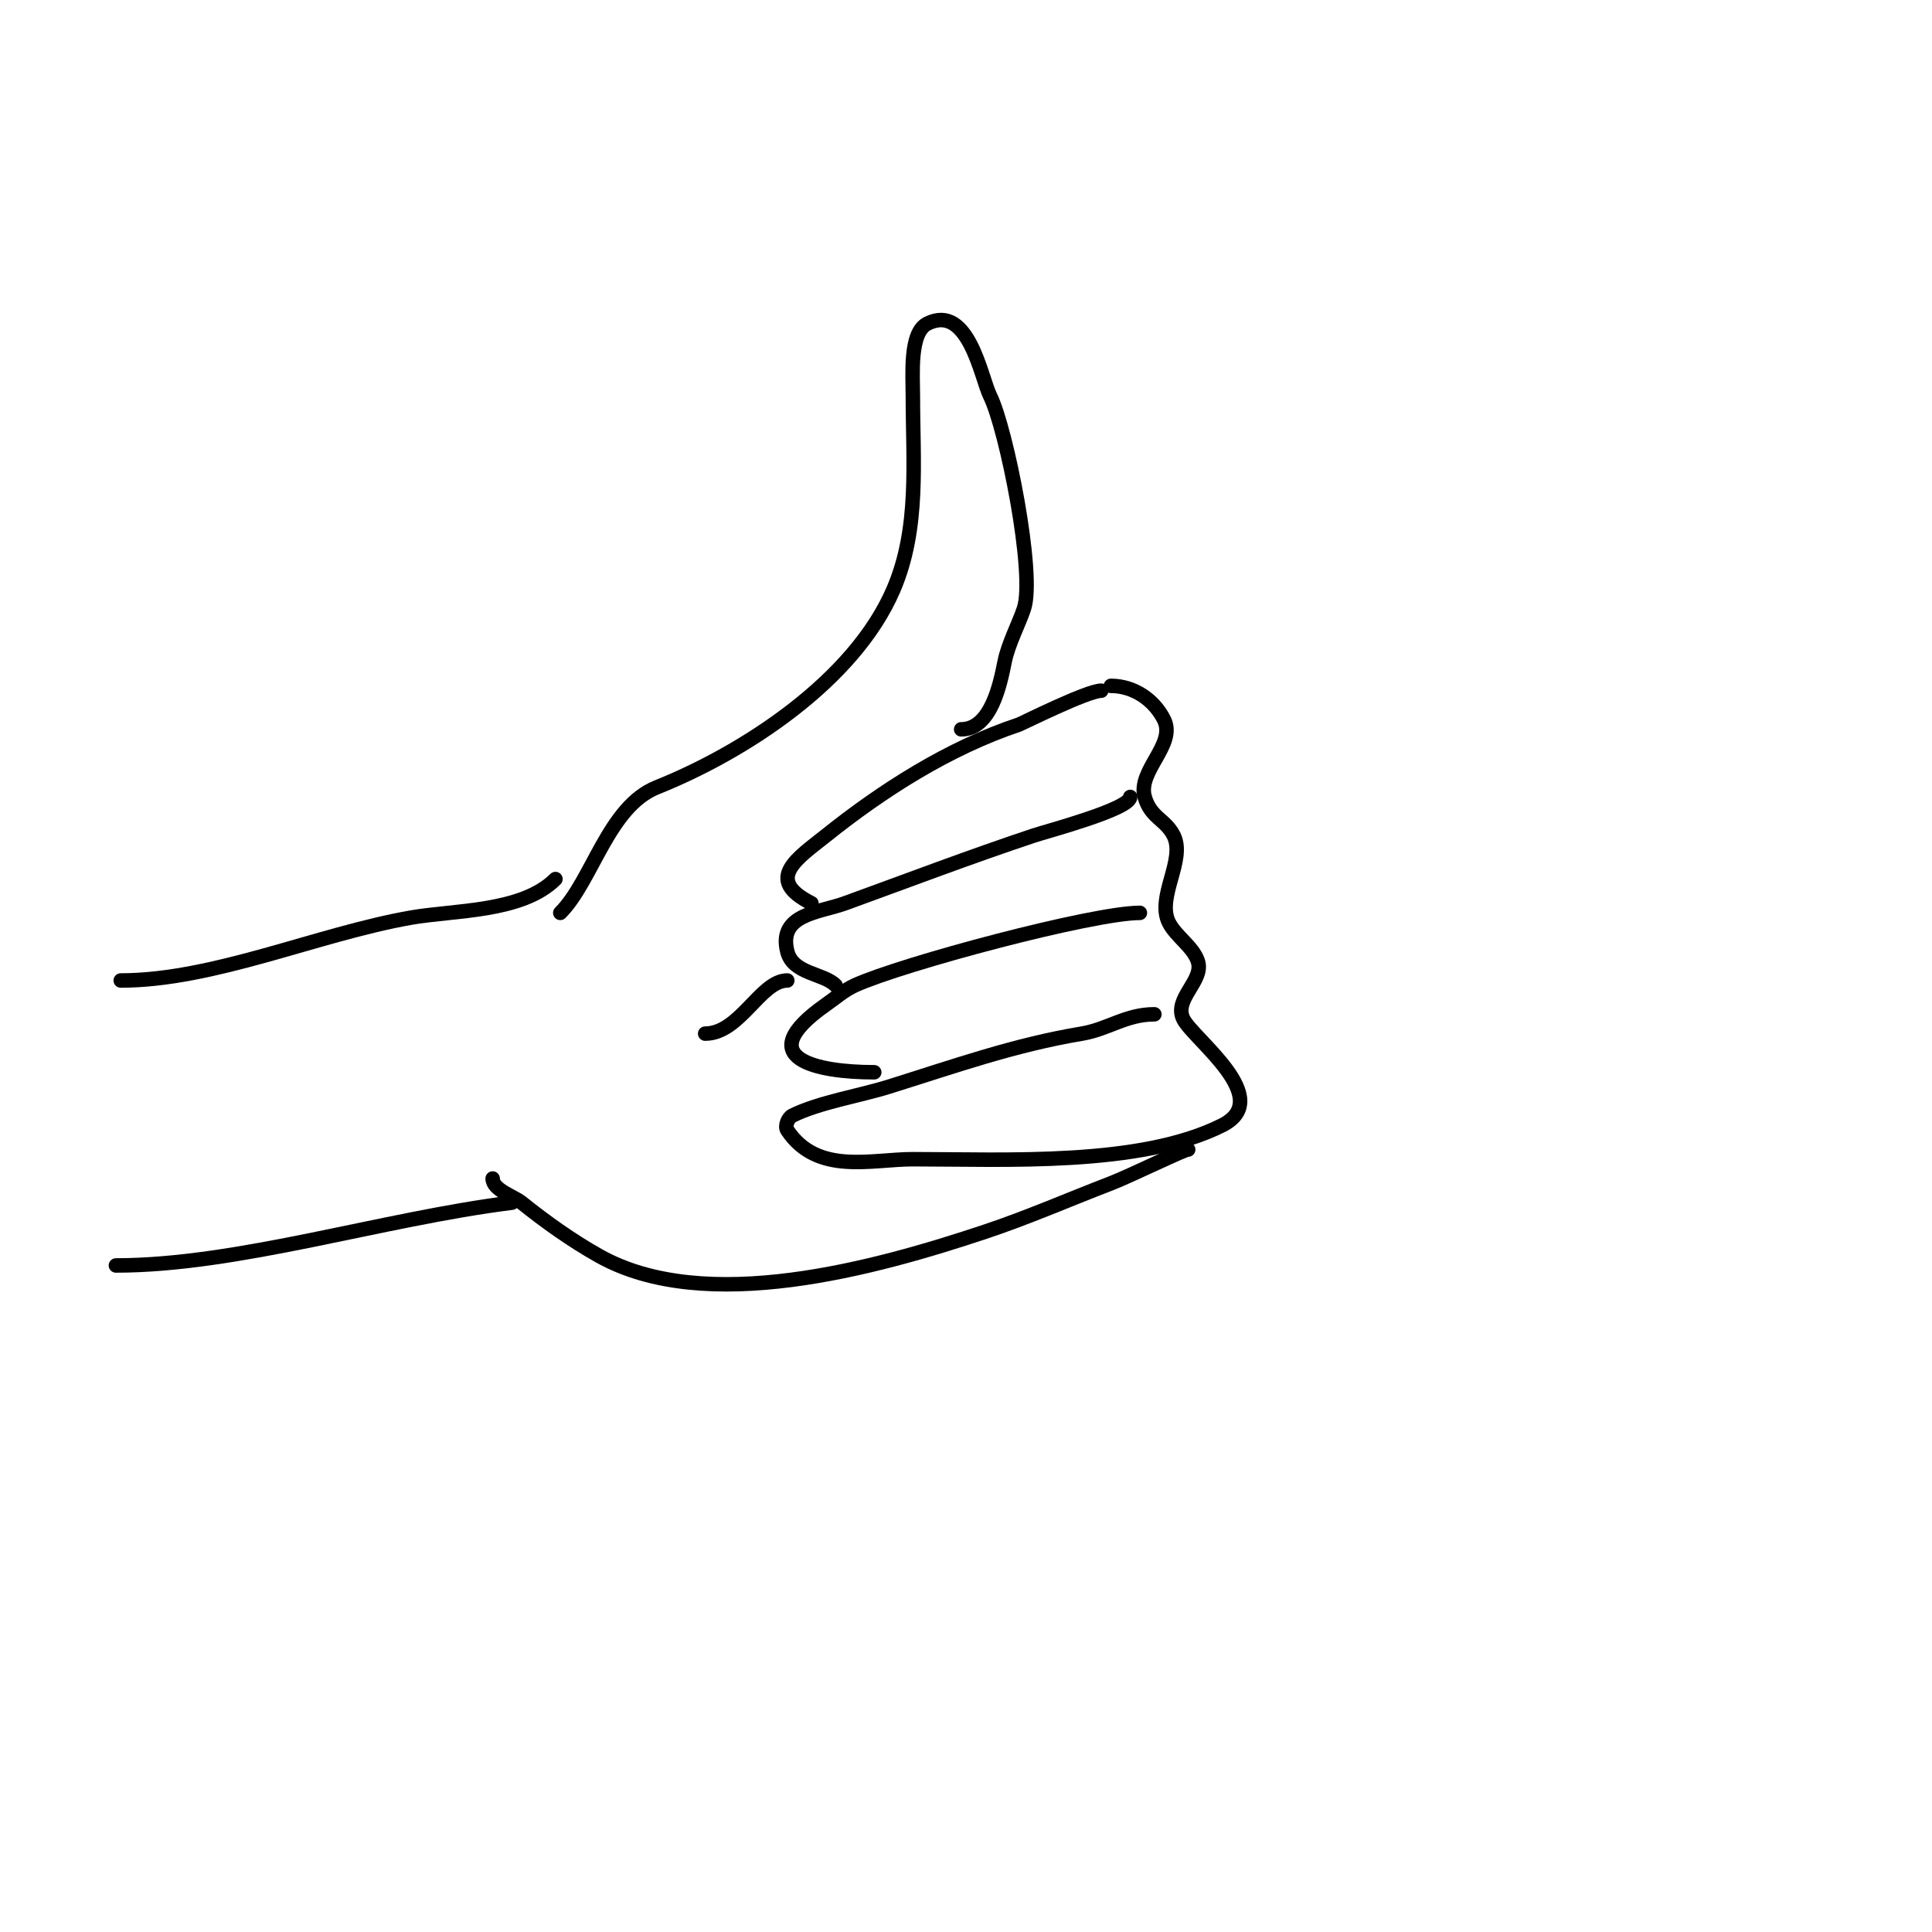 <svg viewBox='0 0 400 400' version='1.1' xmlns='http://www.w3.org/2000/svg' xmlns:xlink='http://www.w3.org/1999/xlink'><g fill='none' stroke='#000000' stroke-width='3' stroke-linecap='round' stroke-linejoin='round'><path d='M230,142c4.681,0 8.916,2.832 11,7c2.58,5.161 -5.55,10.575 -4,16c1.246,4.359 4.302,4.605 6,8c2.521,5.043 -3.626,12.748 -1,18c1.436,2.872 4.99,4.969 6,8c1.358,4.075 -5.116,7.767 -3,12c2.081,4.162 19.144,16.428 8,22c-17.011,8.506 -44.912,7 -64,7c-8.608,0 -19.773,3.34 -26,-6c-0.587,-0.88 0.199,-2.6 1,-3c5.551,-2.776 13.97,-4.115 20,-6c13.563,-4.238 25.982,-8.664 40,-11c5.41,-0.902 9.107,-4 15,-4'/><path d='M181,222c-11.813,0 -25.93,-2.849 -10,-14c1.969,-1.378 3.812,-3.005 6,-4c9.778,-4.445 49.191,-15 59,-15'/><path d='M173,204c-2.532,-2.532 -8.832,-2.327 -10,-7c-1.944,-7.777 6.569,-8.025 12,-10c13.001,-4.727 25.905,-9.635 39,-14c2.747,-0.916 20,-5.474 20,-8'/><path d='M168,187c-9.912,-4.956 -2.791,-9.367 3,-14c11.681,-9.345 25.349,-18.116 40,-23c0.466,-0.155 14.139,-7 17,-7'/><path d='M116,189c6.63,-6.63 9.945,-21.978 20,-26c18.068,-7.227 40.868,-22.025 49,-41c5.431,-12.673 4,-26.549 4,-40c0,-4.361 -0.735,-13.132 3,-15c8.566,-4.283 11.116,11.233 13,15c3.321,6.641 9.392,36.825 7,44c-1.058,3.173 -3.266,7.332 -4,11c-0.932,4.658 -2.825,14 -9,14'/><path d='M146,214c7.202,0 11.45,-11 17,-11'/><path d='M246,238c0,-0.421 -12.081,5.493 -16,7c-8.593,3.305 -17.246,7.082 -26,10c-22.69,7.563 -57.951,17.403 -80,5c-5.641,-3.173 -10.946,-6.957 -16,-11c-1.726,-1.381 -6,-2.643 -6,-5'/><path d='M115,182c-6.928,6.928 -20.951,6.403 -30,8c-19.34,3.413 -40.805,13 -60,13'/><path d='M24,262c25.179,0 55.214,-9.652 82,-13'/></g>
</svg>
